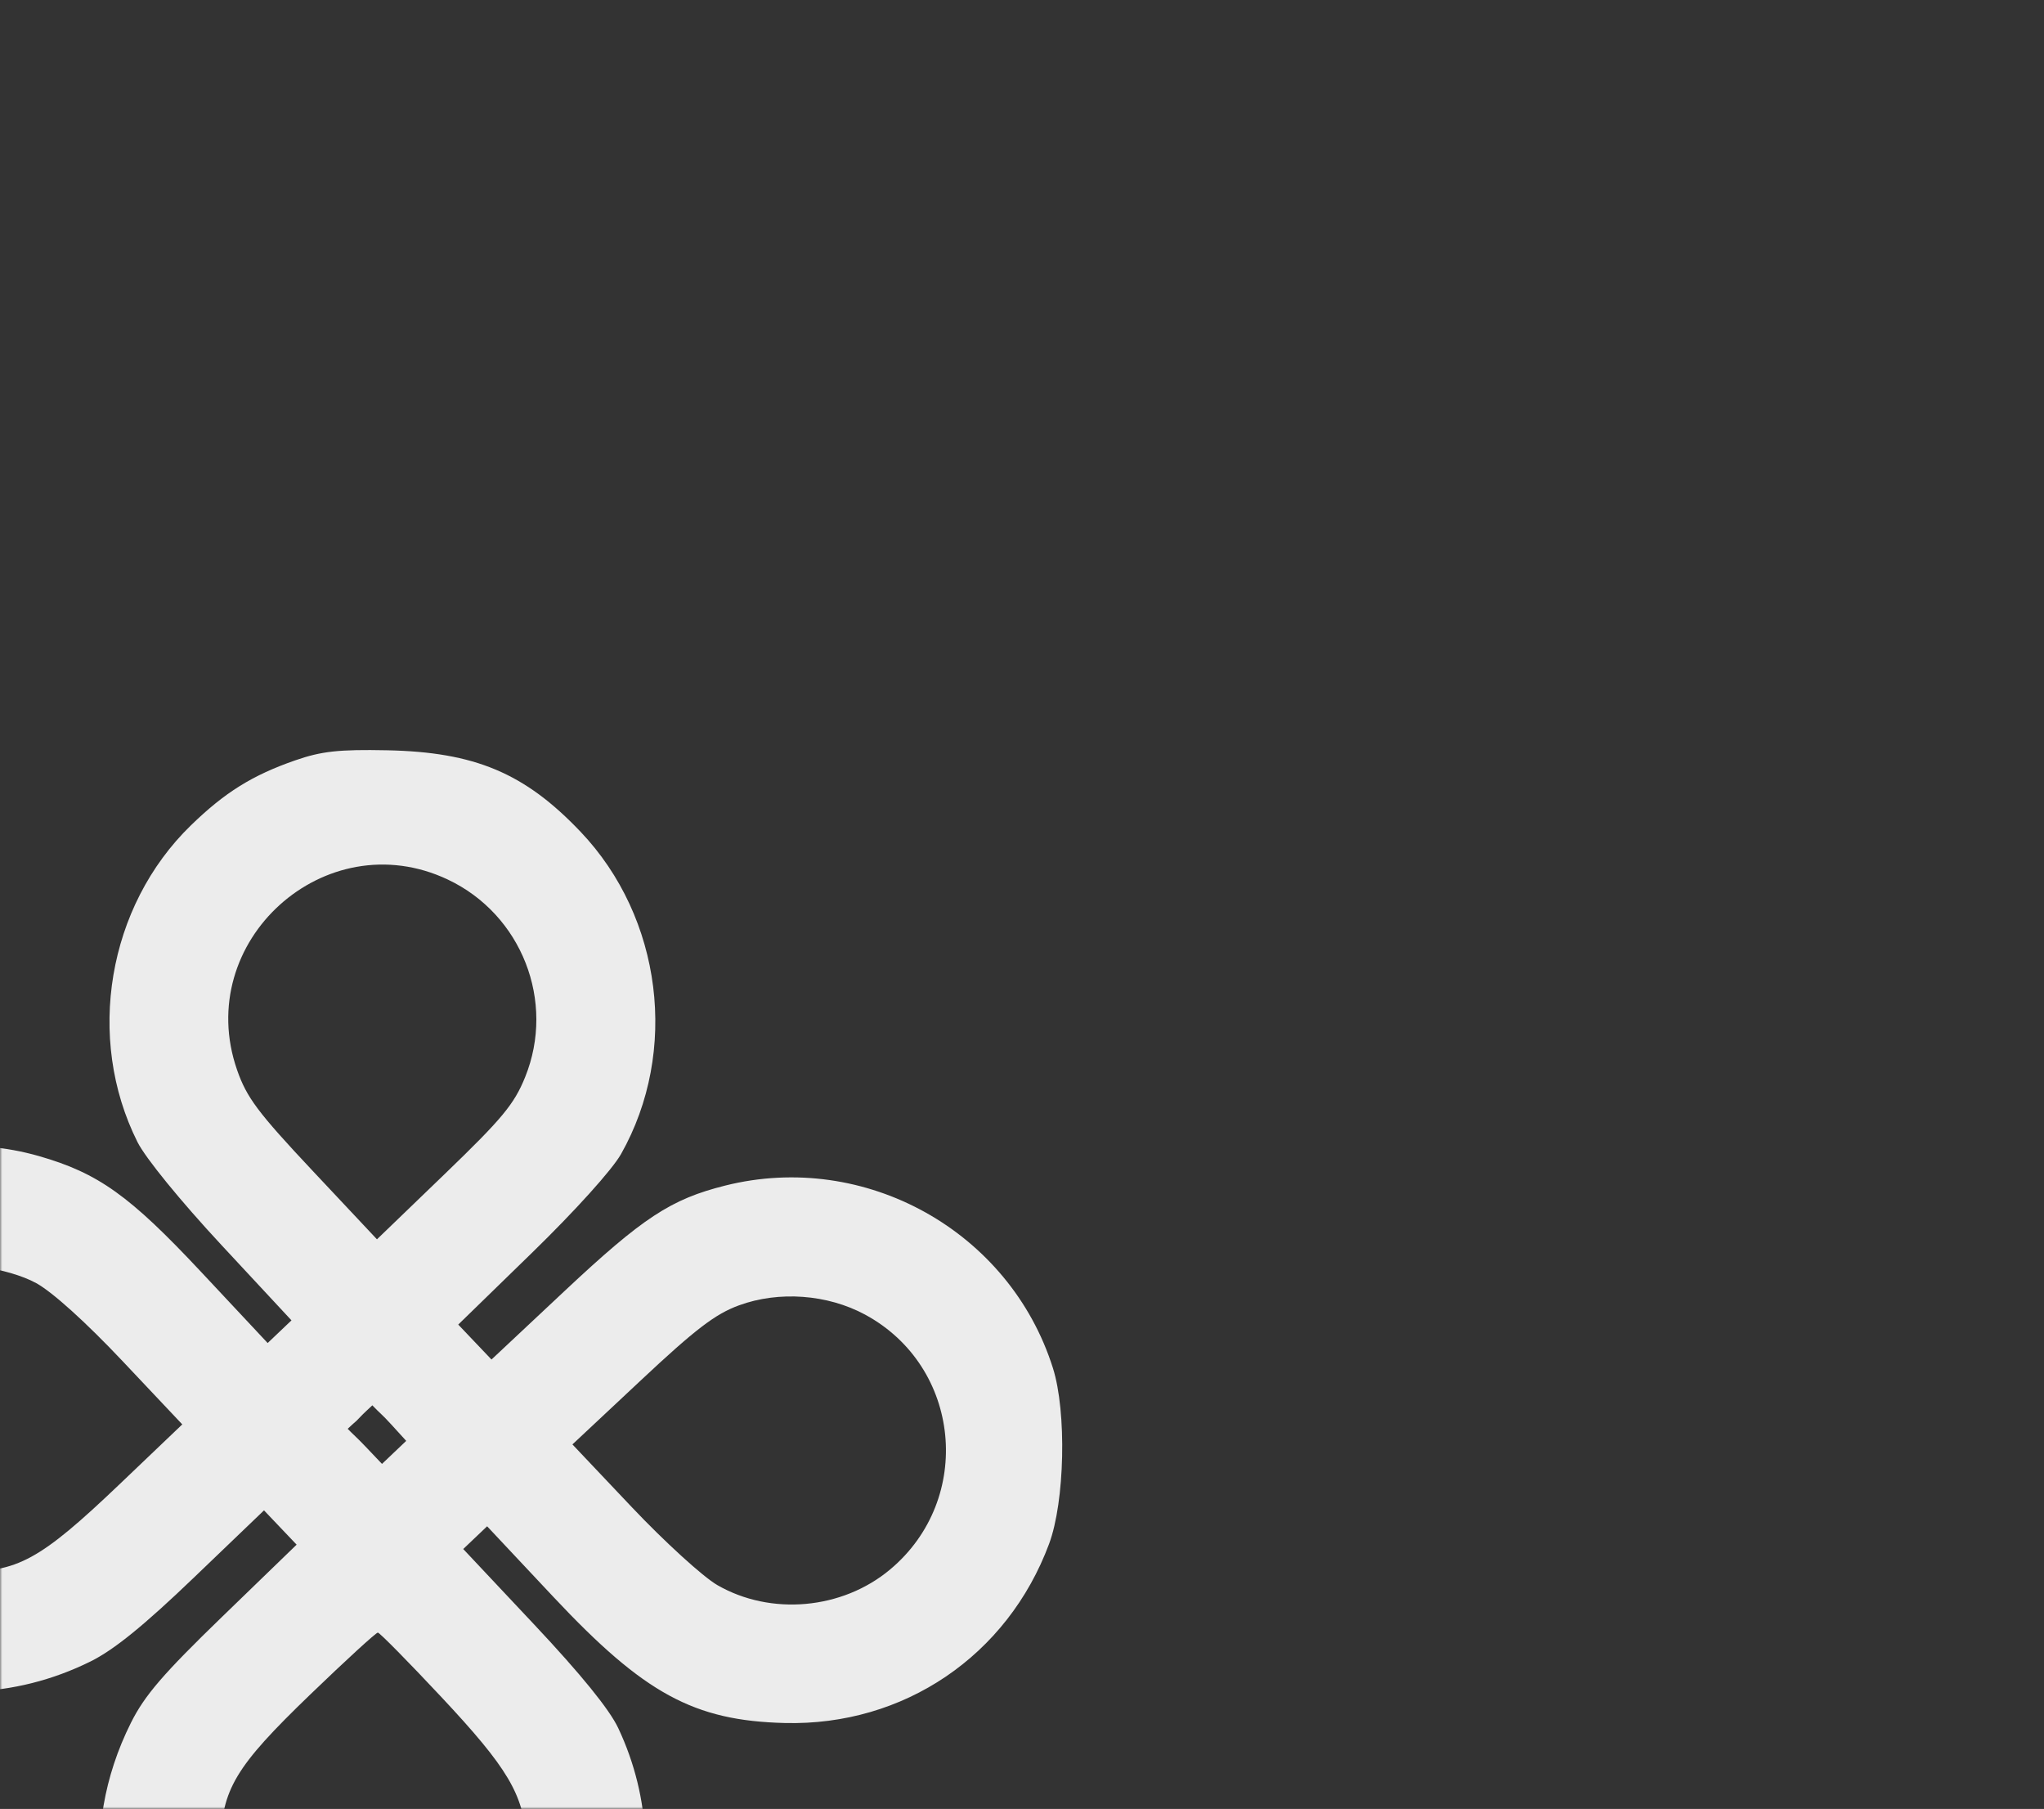 <?xml version="1.0" encoding="UTF-8"?> <svg xmlns="http://www.w3.org/2000/svg" width="460" height="407" viewBox="0 0 460 407" fill="none"><rect x="0" y="0" width="460" height="407" fill="#333333" stroke="none"/> <mask id="mask0_2396_34268" style="mask-type:alpha" maskUnits="userSpaceOnUse" x="0" y="0" width="460" height="407"> <rect width="460" height="407" fill="#D9D9D9"></rect> <rect width="460" height="407" fill="url(#paint0_linear_2396_34268)"></rect> </mask> <g mask="url(#mask0_2396_34268)"> <path fill-rule="evenodd" clip-rule="evenodd" d="M66.459 171.064C56.792 174.421 50.598 178.278 42.953 185.706C24.219 203.905 19.218 233.539 30.931 256.934C32.738 260.542 40.606 270.193 49.813 280.095L65.597 297.069L62.916 299.62L60.237 302.17L45.258 286.167C29.194 269.005 22.108 263.941 8.811 260.121C-22.048 251.255 -56.093 268.623 -66.157 298.365C-69.929 309.511 -70.163 327.653 -66.675 338.38C-54.971 374.372 -14.247 390.949 20.371 373.813C25.643 371.203 32.351 365.764 43.599 354.98L59.414 339.817L63.084 343.675L66.756 347.534L50.048 363.703C36.711 376.61 32.561 381.43 29.471 387.6C17.288 411.931 21.087 439.329 39.263 458.201C47.333 466.581 52.995 470.366 62.881 473.986C69.328 476.348 72.511 476.73 85.084 476.664C99.151 476.589 100.15 476.408 109.082 472.336C140.658 457.939 154.103 420.577 139.138 388.812C137.148 384.589 130.754 376.714 120.192 365.476L104.251 348.515L106.938 345.958L109.626 343.402L124.617 359.369C144.984 381.066 156.169 387.151 176.617 387.661C203.407 388.33 226.726 372.532 236.092 347.368C239.642 337.83 240.083 317.691 236.959 307.799C227.228 276.982 194.671 258.859 163.21 266.742C150.956 269.814 144.704 273.921 126.96 290.554L110.609 305.88L106.869 301.948L103.128 298.017L119.746 281.846C129.44 272.412 137.781 263.165 139.765 259.651C152.805 236.562 149.022 206.447 130.659 187.144C118.082 173.924 106.877 169.207 87.092 168.806C76.292 168.587 72.355 169.018 66.459 171.064ZM100.761 197.882C117.405 205.736 125.074 225.319 118.177 242.349C115.71 248.441 113.028 251.671 100.059 264.167L84.835 278.834L70.363 263.425C58.032 250.298 55.515 246.938 53.355 240.731C43.309 211.863 73.181 184.863 100.761 197.882ZM8.148 288.691C11.782 290.679 19.312 297.474 27.554 306.206L41.021 320.475L26.966 333.885C8.953 351.07 3.816 353.863 -9.119 353.509C-17.184 353.287 -19.723 352.7 -24.786 349.884C-36.641 343.293 -43.11 332.02 -42.759 318.572C-42.334 302.344 -32.669 290.082 -16.442 285.184C-10.68 283.445 1.812 285.227 8.148 288.691ZM194.668 295.766C216.324 307.447 219.258 337.269 200.311 353.126C189.552 362.13 173.473 363.577 161.424 356.624C158.221 354.775 149.576 346.9 142.213 339.121L128.826 324.981L144.233 310.553C156.561 299.009 160.976 295.638 166.323 293.685C175.305 290.404 186.211 291.205 194.668 295.766ZM88.03 320.467L91.418 324.184L88.695 326.774L85.971 329.365L82.233 325.436C80.234 323.334 79.42 322.699 78.247 321.466C80.663 319.214 79.762 320.175 80.777 319.108C82.133 317.683 82.563 317.36 83.796 316.187C85.555 318.037 85.858 318.084 88.03 320.467ZM99.331 381.82C114.271 397.769 117.792 403.683 118.467 413.975C120.212 440.606 91.804 459.391 68.294 447.153C55.858 440.678 49.242 429.369 49.596 415.187C49.912 402.52 52.856 397.59 69.907 381.167C77.826 373.54 84.632 367.308 85.034 367.318C85.436 367.328 91.869 373.853 99.331 381.82Z" fill="#ECECEC"></path> </g> <defs> <linearGradient id="paint0_linear_2396_34268" x1="443.121" y1="355.893" x2="24.131" y2="325.573" gradientUnits="userSpaceOnUse"> <stop stop-color="#011446"></stop> <stop offset="1" stop-color="#03167D"></stop> </linearGradient> </defs> </svg> 